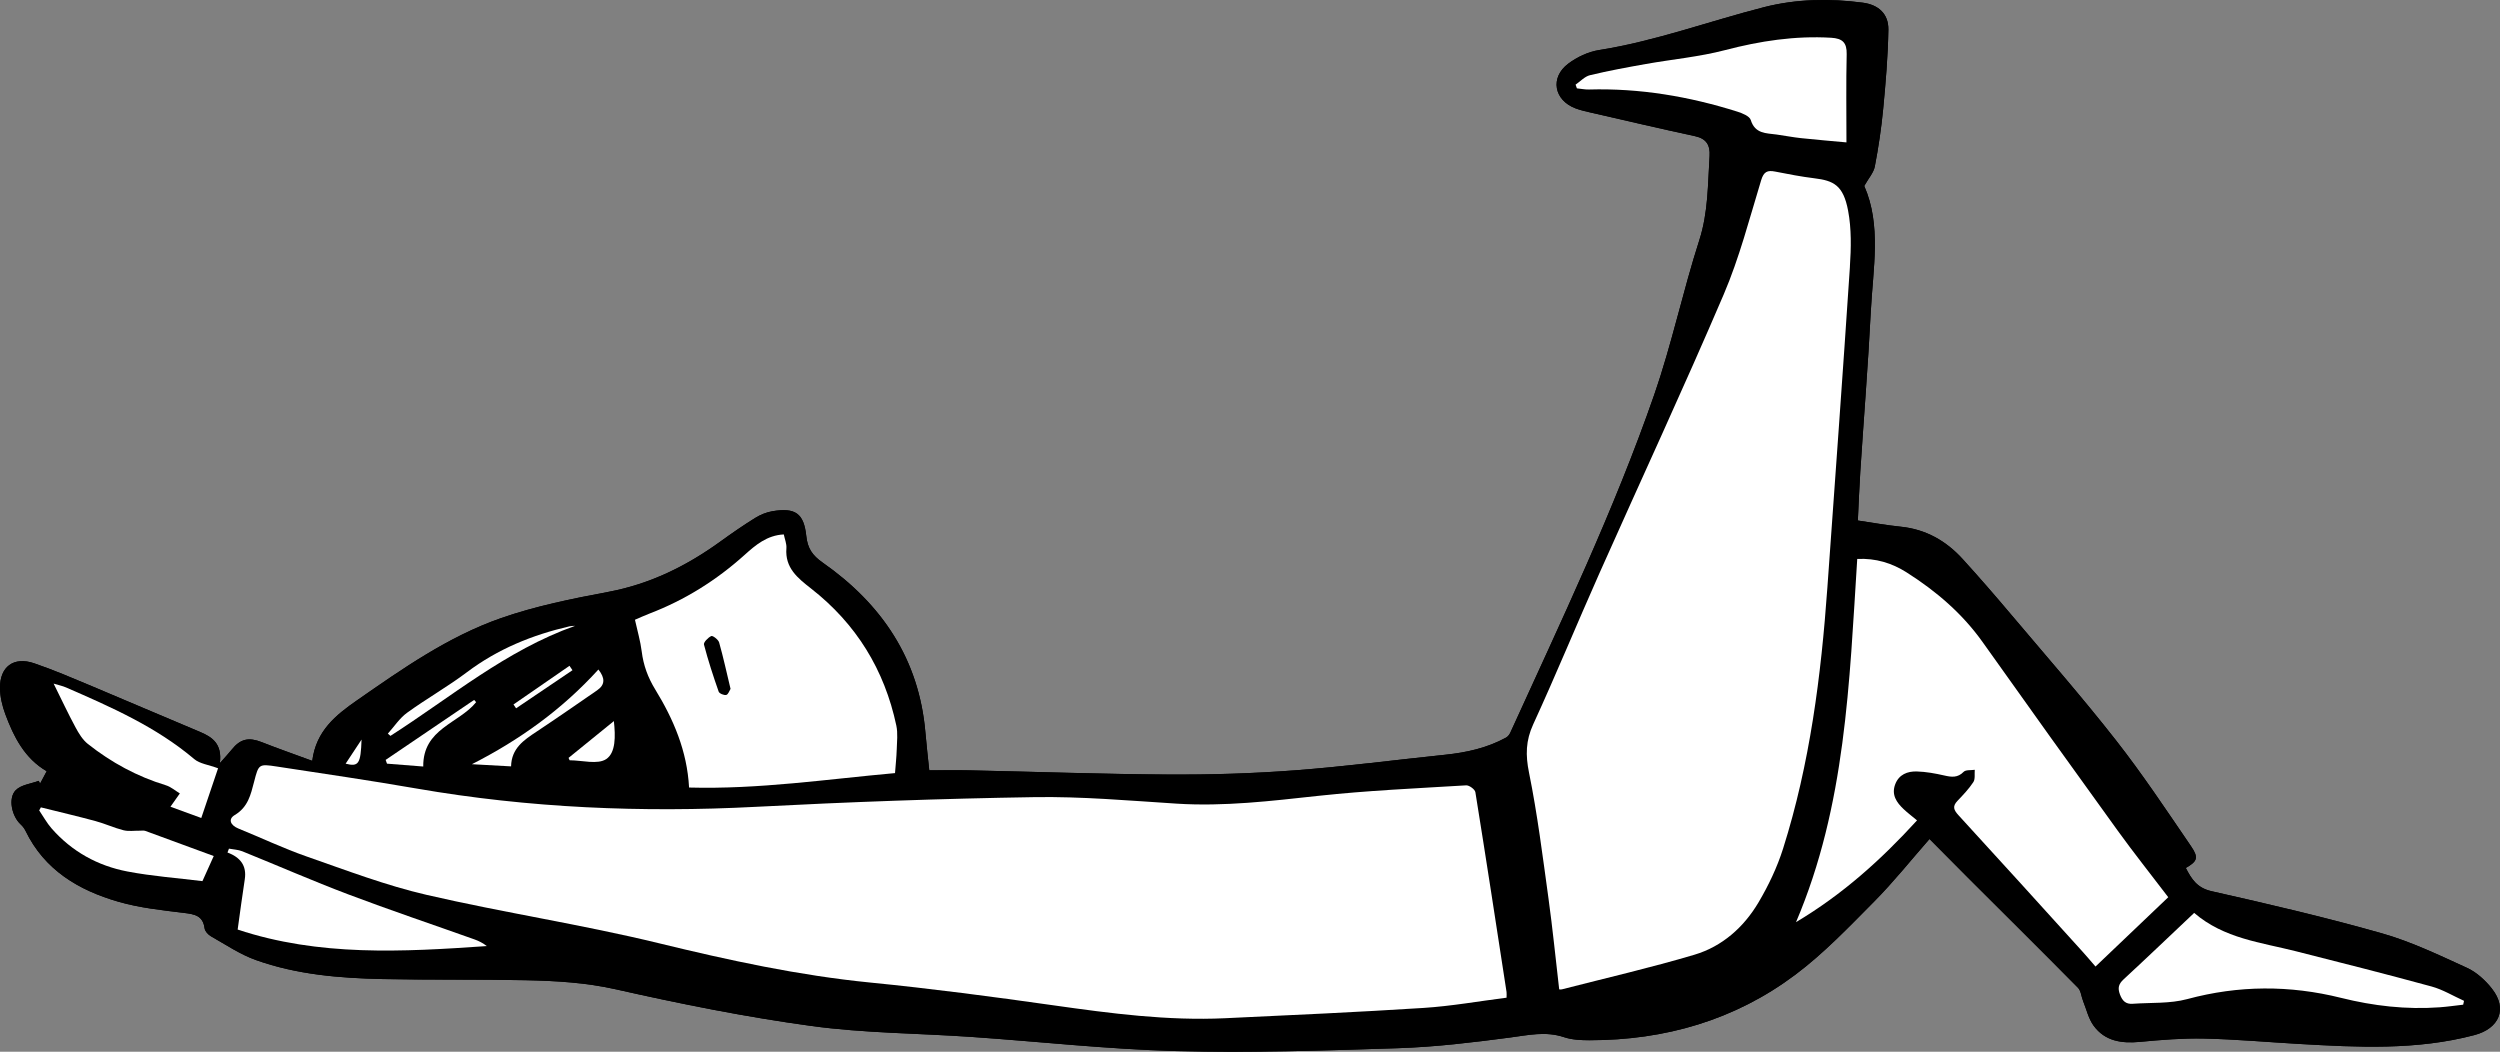 <?xml version="1.0" encoding="UTF-8"?>
<svg id="Calque_2" data-name="Calque 2" xmlns="http://www.w3.org/2000/svg" viewBox="0 0 1189.5 500.43">
  <rect x="0" y="0" width="1189.5" height="500.43" fill="#808080" stroke="none"/>
  <defs>
    <style>
      .cls-1 {
        fill: #fff;
      }
    </style>
  </defs>
  <g id="Bonhomme_hover" data-name="Bonhomme hover">
    <g>
      <path d="M918.06,399.18c-8.87,10.12-17.09,20.45-26.33,29.77-12,12.1-23.91,24.61-37.48,34.79-28.79,21.61-62,31.2-97.95,31.2-4.06,0-8.34-.19-12.13-1.46-8.74-2.93-17.07-.96-25.76,.18-17.64,2.33-35.39,4.49-53.15,5.06-35.26,1.15-70.58,2.28-105.82,1.36-32.46-.85-64.84-4.49-97.27-6.72-25.38-1.75-50.99-1.77-76.13-5.21-31.2-4.27-62.2-10.48-92.93-17.42-14.37-3.24-28.62-4.04-43.04-4.35-22.66-.48-45.34-.08-68-.55-20.46-.43-40.9-2.11-60.33-9.05-7.52-2.69-14.35-7.33-21.37-11.3-1.34-.76-2.85-2.42-3.03-3.83-.8-6.02-4.75-6.67-9.79-7.29-10.48-1.28-21.14-2.4-31.22-5.32-18.88-5.45-35.14-15.05-44.19-33.74-.55-1.13-1.38-2.2-2.3-3.05-4.22-3.86-6.14-12.48-2.33-16.31,2.54-2.56,7.21-3.02,10.93-4.42l.62,1.35c.94-1.77,1.88-3.53,3.16-5.93-10.46-6.06-15.65-16.28-19.69-27.14C1.07,335.88,.04,331.55,0,327.39c-.1-10.21,6.54-15.1,16.22-11.8,9.3,3.17,18.35,7.07,27.43,10.87,17.12,7.16,34.15,14.55,51.28,21.69,6.05,2.52,10.85,5.71,9.68,14.96,2.63-2.99,4.23-4.66,5.66-6.46,4.07-5.11,8.09-5.97,14.23-3.54,7.71,3.05,15.55,5.78,24.07,8.92,1.8-14.3,11.27-21.83,21.25-28.77,21.65-15.06,43.4-30.34,68.43-39.1,16.51-5.78,33.93-9.29,51.19-12.53,19.86-3.73,37.17-12.29,53.3-23.95,5.41-3.91,10.91-7.72,16.58-11.24,2.46-1.53,5.36-2.71,8.2-3.19,10.87-1.81,14.95,.98,16.11,11.81,.62,5.8,2.83,9.17,7.78,12.63,28.13,19.69,45.94,45.92,48.91,80.95,.5,5.88,1.19,11.73,1.82,17.89,6.23,0,12.83-.12,19.42,.02,31.53,.67,63.06,1.81,94.6,1.99,20.01,.11,40.07-.5,60.02-2.01,23.86-1.8,47.61-4.94,71.42-7.41,10.14-1.05,19.94-3.22,28.96-8.15,.87-.48,1.64-1.47,2.06-2.4,24.12-53.01,49.32-105.61,68.44-160.7,8.37-24.11,13.64-49.28,21.47-73.6,4.27-13.27,4.02-26.65,4.89-40.1,.32-5.05-1.52-8.2-6.9-9.36-16.49-3.56-32.91-7.4-49.35-11.17-2.53-.58-5.08-1.15-7.5-2.05-10.32-3.88-12.31-14.69-3.47-21.31,4.16-3.12,9.46-5.63,14.56-6.43,26.87-4.26,52.32-13.71,78.5-20.41,15.35-3.93,31.25-4.23,47.05-2.15,7.44,.98,12.29,5.32,12.17,12.82-.19,12.57-1.27,25.14-2.46,37.67-.87,9.18-2.24,18.34-3.98,27.4-.57,3-2.99,5.65-5.04,9.31,8.26,18.71,4.16,39.38,3.12,59.79-1.29,25.38-3.34,50.73-4.99,76.09-.49,7.58-.77,15.17-1.17,23.31,7,1.03,13.68,2.25,20.41,2.94,11.91,1.22,21.55,6.71,29.43,15.36,7.88,8.64,15.54,17.49,23.08,26.43,16.76,19.85,33.9,39.42,49.91,59.86,12.68,16.19,24.08,33.39,35.7,50.39,3.77,5.51,2.95,7.2-2.49,10.33,2.7,5.23,5.3,9.49,12.25,11.06,27.12,6.11,54.24,12.43,80.98,20.02,13.98,3.97,27.33,10.4,40.62,16.47,4.53,2.07,8.68,5.91,11.82,9.88,7.58,9.59,3.43,18.97-8.33,22.07-27.62,7.3-55.57,5.81-83.57,4.21-15.02-.86-30.03-2.22-45.06-2.55-10.18-.22-20.41,.62-30.56,1.58-8.69,.82-16.58-.33-21.97-7.67-2.46-3.36-3.44-7.81-5.04-11.79-.85-2.11-1-4.84-2.45-6.31-17.35-17.57-34.9-34.95-52.38-52.4-6.04-6.03-12.03-12.1-18.24-18.36"/>
      <path d="M1185.67,470.39c-3.13-3.97-7.29-7.8-11.82-9.88-13.29-6.07-26.63-12.5-40.62-16.47-26.73-7.59-53.85-13.91-80.97-20.02-6.95-1.57-9.55-5.83-12.25-11.06,5.44-3.13,6.26-4.82,2.49-10.33-11.61-17-23.02-34.2-35.7-50.39-16.01-20.44-33.15-40.01-49.91-59.86-7.54-8.94-15.21-17.78-23.08-26.43-7.88-8.65-17.52-14.14-29.43-15.36-6.73-.69-13.41-1.91-20.41-2.94,.4-8.14,.67-15.73,1.17-23.31,1.65-25.37,3.7-50.71,4.99-76.09,1.04-20.41,5.13-41.08-3.12-59.79,2.05-3.66,4.46-6.31,5.04-9.31,1.74-9.06,3.1-18.22,3.98-27.4,1.19-12.53,2.27-25.1,2.46-37.67,.11-7.5-4.73-11.84-12.17-12.82-15.8-2.08-31.71-1.78-47.05,2.15-26.18,6.71-51.63,16.15-78.5,20.41-5.1,.81-10.4,3.32-14.56,6.43-8.84,6.62-6.84,17.43,3.47,21.31,2.42,.91,4.97,1.48,7.5,2.05,16.44,3.77,32.87,7.61,49.35,11.17,5.38,1.16,7.22,4.3,6.9,9.36-.86,13.45-.62,26.83-4.89,40.11-7.83,24.32-13.1,49.49-21.47,73.6-19.12,55.09-44.32,107.68-68.44,160.7-.42,.93-1.19,1.93-2.06,2.4-9.02,4.93-18.82,7.1-28.96,8.15-23.81,2.47-47.56,5.61-71.42,7.41-19.95,1.5-40.01,2.12-60.02,2.01-31.54-.18-63.07-1.32-94.6-1.99-6.59-.14-13.19-.02-19.42-.02-.63-6.16-1.32-12.02-1.82-17.89-2.98-35.03-20.78-61.27-48.91-80.95-4.95-3.46-7.16-6.83-7.78-12.63-1.15-10.83-5.24-13.62-16.11-11.81-2.84,.48-5.74,1.66-8.2,3.19-5.67,3.52-11.17,7.33-16.58,11.24-16.12,11.66-33.44,20.22-53.3,23.95-17.26,3.24-34.68,6.75-51.19,12.53-25.03,8.76-46.78,24.04-68.43,39.1-9.97,6.94-19.44,14.47-21.25,28.77-8.52-3.14-16.36-5.87-24.07-8.91-6.14-2.43-10.16-1.56-14.23,3.54-1.44,1.8-3.03,3.47-5.66,6.46,1.17-9.25-3.63-12.45-9.68-14.96-17.13-7.14-34.16-14.53-51.28-21.69-9.07-3.79-18.13-7.7-27.43-10.87C6.54,312.29-.1,317.18,0,327.39c.04,4.16,1.07,8.49,2.53,12.42,4.04,10.87,9.23,21.08,19.69,27.14-1.28,2.4-2.22,4.17-3.16,5.93l-.62-1.35c-3.72,1.4-8.39,1.86-10.93,4.42-3.8,3.83-1.89,12.45,2.33,16.31,.93,.85,1.76,1.92,2.3,3.05,9.04,18.69,25.31,28.29,44.19,33.74,10.08,2.91,20.74,4.03,31.22,5.32,5.05,.62,8.99,1.27,9.79,7.29,.19,1.41,1.69,3.07,3.03,3.83,7.02,3.97,13.85,8.61,21.37,11.3,19.43,6.94,39.87,8.63,60.33,9.05,22.66,.47,45.34,.07,68,.55,14.42,.3,28.67,1.1,43.04,4.35,30.73,6.94,61.73,13.16,92.93,17.42,25.14,3.44,50.75,3.46,76.13,5.21,32.43,2.24,64.81,5.87,97.26,6.72,35.24,.92,70.56-.21,105.82-1.36,17.76-.58,35.51-2.74,53.15-5.06,8.69-1.14,17.02-3.11,25.76-.18,3.79,1.27,8.07,1.46,12.13,1.46,35.95,0,69.16-9.6,97.95-31.2,13.57-10.18,25.47-22.69,37.48-34.79,9.24-9.32,17.46-19.66,26.33-29.77,6.21,6.25,12.2,12.33,18.24,18.36,17.48,17.45,35.03,34.82,52.38,52.4,1.46,1.47,1.61,4.2,2.45,6.31,1.6,3.98,2.58,8.43,5.04,11.79,5.38,7.34,13.28,8.49,21.97,7.67,10.15-.96,20.39-1.8,30.56-1.58,15.03,.33,30.04,1.69,45.06,2.55,28.01,1.61,55.96,3.1,83.58-4.21,11.76-3.11,15.91-12.48,8.33-22.07h0Z"/>
      <path class="cls-1" d="M45.54,390.7c4.47,1.21,8.73,3.2,13.21,4.33,2.46,.62,5.19,.17,7.79,.21,.88,.01,1.85-.17,2.63,.11,10.92,3.97,21.82,8.01,32.53,11.95-1.65,3.66-3.42,7.6-5.38,11.94-11.81-1.46-23.86-2.33-35.65-4.58-14.18-2.7-26.5-9.51-36.14-20.52-2.26-2.58-3.93-5.69-5.88-8.55,.27-.48,.53-.96,.8-1.45,8.7,2.17,17.43,4.21,26.08,6.55h0Z"/>
      <path class="cls-1" d="M103.76,365.55c-2.36,6.99-5.06,14.98-7.99,23.65-5.62-2.05-10.41-3.8-14.67-5.36,1.6-2.26,3.04-4.3,4.47-6.33-2.2-1.32-4.25-3.14-6.63-3.87-13.68-4.16-26-10.86-37.13-19.67-2.52-1.99-4.36-5.07-5.92-7.97-3.51-6.51-6.64-13.21-10.38-20.74,2.36,.72,4.24,1.09,5.95,1.84,21.44,9.35,42.83,18.73,60.97,34.08,2.61,2.21,6.71,2.66,11.34,4.37h0Z"/>
      <path class="cls-1" d="M108.94,403.79c2.12,.4,4.39,.47,6.36,1.26,16.83,6.8,33.47,14.09,50.44,20.51,19.91,7.53,40.1,14.31,60.15,21.46,2.01,.72,3.92,1.71,5.74,3.12-39.99,2.77-79.84,5.02-118.55-7.86,1.2-8.55,2.19-16.22,3.38-23.86,1.03-6.61-2.17-10.52-8.22-12.8,.24-.61,.47-1.22,.7-1.84h0Z"/>
      <path class="cls-1" d="M172.03,351.88c-.39,11.53-1.38,13.07-7.58,11.48,2.69-4.07,5.13-7.77,7.58-11.48h0Z"/>
      <path class="cls-1" d="M273.67,297.76c-32.96,11.69-59.25,34.05-87.9,52.37-.41-.36-.82-.71-1.23-1.07,3.02-3.35,5.58-7.34,9.15-9.93,9.28-6.73,19.34-12.41,28.49-19.3,14.68-11.05,31.12-17.74,48.82-21.83,.86-.2,1.78-.16,2.67-.23h0Z"/>
      <path class="cls-1" d="M225.59,333.01c.32,.36,.63,.72,.95,1.08-8.14,10.13-25.36,12.58-25.16,30.62-5.75-.45-11.5-.91-17.25-1.36-.21-.6-.42-1.2-.64-1.79,14.03-9.52,28.07-19.03,42.1-28.54h0Z"/>
      <path class="cls-1" d="M270.96,316.78c.47,.7,.95,1.41,1.42,2.11-8.94,6.04-17.88,12.08-26.82,18.12-.42-.61-.84-1.21-1.25-1.82,8.89-6.14,17.77-12.27,26.66-18.41h0Z"/>
      <path class="cls-1" d="M284.13,328.44c-9.6,6.6-19.15,13.26-28.86,19.7-6.01,3.98-11.91,7.88-12.1,16.5-6.54-.36-12.6-.69-18.65-1.03,22.61-11.49,42.84-25.95,60.2-45.06,3.15,4.02,3.31,7.2-.59,9.88h0Z"/>
      <path class="cls-1" d="M288.46,361.16c-4.08,2.75-11.49,.58-17.43,.58-.17-.38-.35-.75-.52-1.13,6.94-5.63,13.87-11.27,21.57-17.52,.79,7.2,.92,15.01-3.62,18.07h0Z"/>
      <path class="cls-1" d="M426.65,356.84c-.1,3.47-.5,6.94-.8,11-32.22,2.89-64.85,7.78-97.99,6.87-.93-17.42-7.43-32.5-16.1-46.66-3.5-5.71-5.62-11.5-6.43-18.07-.61-4.92-2.04-9.73-3.22-15.1,2.27-.97,4.59-2.05,6.97-2.96,16.83-6.46,31.81-15.84,45.22-27.91,5.18-4.66,10.64-9.33,18.63-9.73,.47,2.32,1.41,4.49,1.24,6.57-.74,9.37,5.35,14.18,11.78,19.21,21.42,16.74,34.88,38.59,40.52,65.14,.79,3.73,.3,7.75,.19,11.63h0Z"/>
      <path class="cls-1" d="M716.83,474.7c-13.18,1.67-26.22,4.01-39.35,4.86-31.5,2.02-63.04,3.44-94.58,4.91-27.4,1.28-54.44-2.28-81.51-6.12-29.03-4.12-58.12-7.96-87.29-10.85-34.1-3.38-67.31-10.6-100.56-18.7-36.55-8.9-73.88-14.54-110.55-23.02-19.42-4.49-38.25-11.7-57.13-18.28-11.02-3.84-21.61-8.9-32.44-13.29-3.74-1.52-5.07-4.43-1.7-6.43,6.28-3.74,7.59-9.69,9.17-15.78,2.19-8.44,2.19-8.6,10.78-7.29,22.18,3.39,44.4,6.63,66.51,10.47,53.48,9.28,107.26,11.53,161.43,8.71,44.12-2.3,88.31-3.91,132.48-4.61,22.6-.36,45.25,1.67,67.85,3.1,22.57,1.42,44.8-1.27,67.16-3.7,23.41-2.55,46.98-3.58,70.5-5.01,1.45-.09,4.17,1.91,4.38,3.25,5.11,31.66,9.95,63.37,14.83,95.07,.11,.71,.01,1.45,.01,2.7h0Z"/>
      <path class="cls-1" d="M878.65,25.81c-.32,13.69-.11,27.4-.11,41.94-7.08-.65-14.39-1.25-21.67-2.03-3.87-.41-7.7-1.18-11.56-1.71-4.99-.68-10.26-.3-12.3-6.92-.56-1.82-3.97-3.21-6.34-3.96-22.98-7.25-46.47-11.23-70.66-10.54-1.9,.05-3.81-.36-5.72-.55l-.63-1.77c2.27-1.54,4.35-3.89,6.85-4.49,8.78-2.11,17.69-3.75,26.59-5.33,12.54-2.23,25.35-3.39,37.62-6.59,16.69-4.36,33.35-6.92,50.59-5.89,5.28,.32,7.47,2.26,7.34,7.83h0Z"/>
      <path class="cls-1" d="M880.2,126.81c-3.37,50.92-7.1,101.81-10.73,152.71-3,42.09-8.3,83.83-21.07,124.22-2.82,8.92-6.96,17.62-11.74,25.69-7.01,11.81-17.25,20.91-30.48,24.84-20.78,6.17-41.93,11.04-62.94,16.44-.67,.17-1.42,.02-1.38,.02-1.73-14.87-3.13-29.05-5.08-43.16-2.77-20.03-5.26-40.13-9.27-59.92-1.7-8.38-1.58-15.24,2.01-23.06,10.91-23.76,20.85-47.95,31.48-71.84,19.68-44.22,40.1-88.13,59.13-132.63,7.48-17.48,12.27-36.13,17.83-54.38,1.26-4.13,3-4.82,6.67-4.1,6.19,1.22,12.4,2.42,18.65,3.19,9.09,1.12,13.76,3.22,16.05,15.42,1.62,8.62,1.43,17.75,.85,26.58h0Z"/>
      <path class="cls-1" d="M1031.64,426.91c-11.52,10.97-22.85,21.77-34.6,32.97-2.25-2.6-4.25-4.98-6.34-7.28-19.57-21.59-39.1-43.21-58.81-64.67-2.35-2.56-3.03-4.26-.51-6.9,2.69-2.82,5.42-5.68,7.54-8.91,.96-1.47,.49-3.87,.67-5.85-1.81,.28-4.27-.07-5.29,.97-2.85,2.9-5.74,2.53-9.19,1.74-4.29-.98-8.71-1.79-13.1-1.92-4.44-.12-8.51,1.43-10.28,6.13-1.87,4.97,.64,8.61,4.03,11.81,1.87,1.77,3.94,3.32,6.36,5.34-17.05,18.69-35.43,35.24-57.57,48.41,23.67-55.57,25.37-114.09,29.12-172.8,8.81-.42,16.48,1.94,23.53,6.42,14.07,8.94,26.52,19.58,36.26,33.32,21.26,29.97,42.68,59.83,64.2,89.61,7.49,10.37,15.46,20.39,23.99,31.59h0Z"/>
      <path class="cls-1" d="M1172.38,476.19c-.13,.61-.27,1.23-.4,1.84-3.72,.42-7.44,.97-11.17,1.24-15.89,1.16-31.52-.64-46.91-4.48-24.47-6.1-48.72-6.02-73.21,.58-8.26,2.23-17.3,1.6-25.98,2.23-3.22,.23-4.87-1.32-6.04-4.44-1.17-3.15-.62-5,1.77-7.21,11.15-10.31,22.13-20.81,33.54-31.59,14.22,12.21,31.74,14.02,48.4,18.24,21.56,5.46,43.12,10.92,64.58,16.78,5.36,1.47,10.29,4.5,15.42,6.81h0Z"/>
      <path d="M347.6,327.79c-1.88-7.84-3.44-15.04-5.44-22.12-.38-1.34-3.03-3.35-3.72-3.04-1.54,.7-3.77,3-3.49,4.06,1.97,7.56,4.41,15.01,6.99,22.38,.32,.91,2.55,1.84,3.62,1.58,.95-.23,1.51-2.08,2.02-2.87h0Z"/>
    </g>
  </g>
</svg>